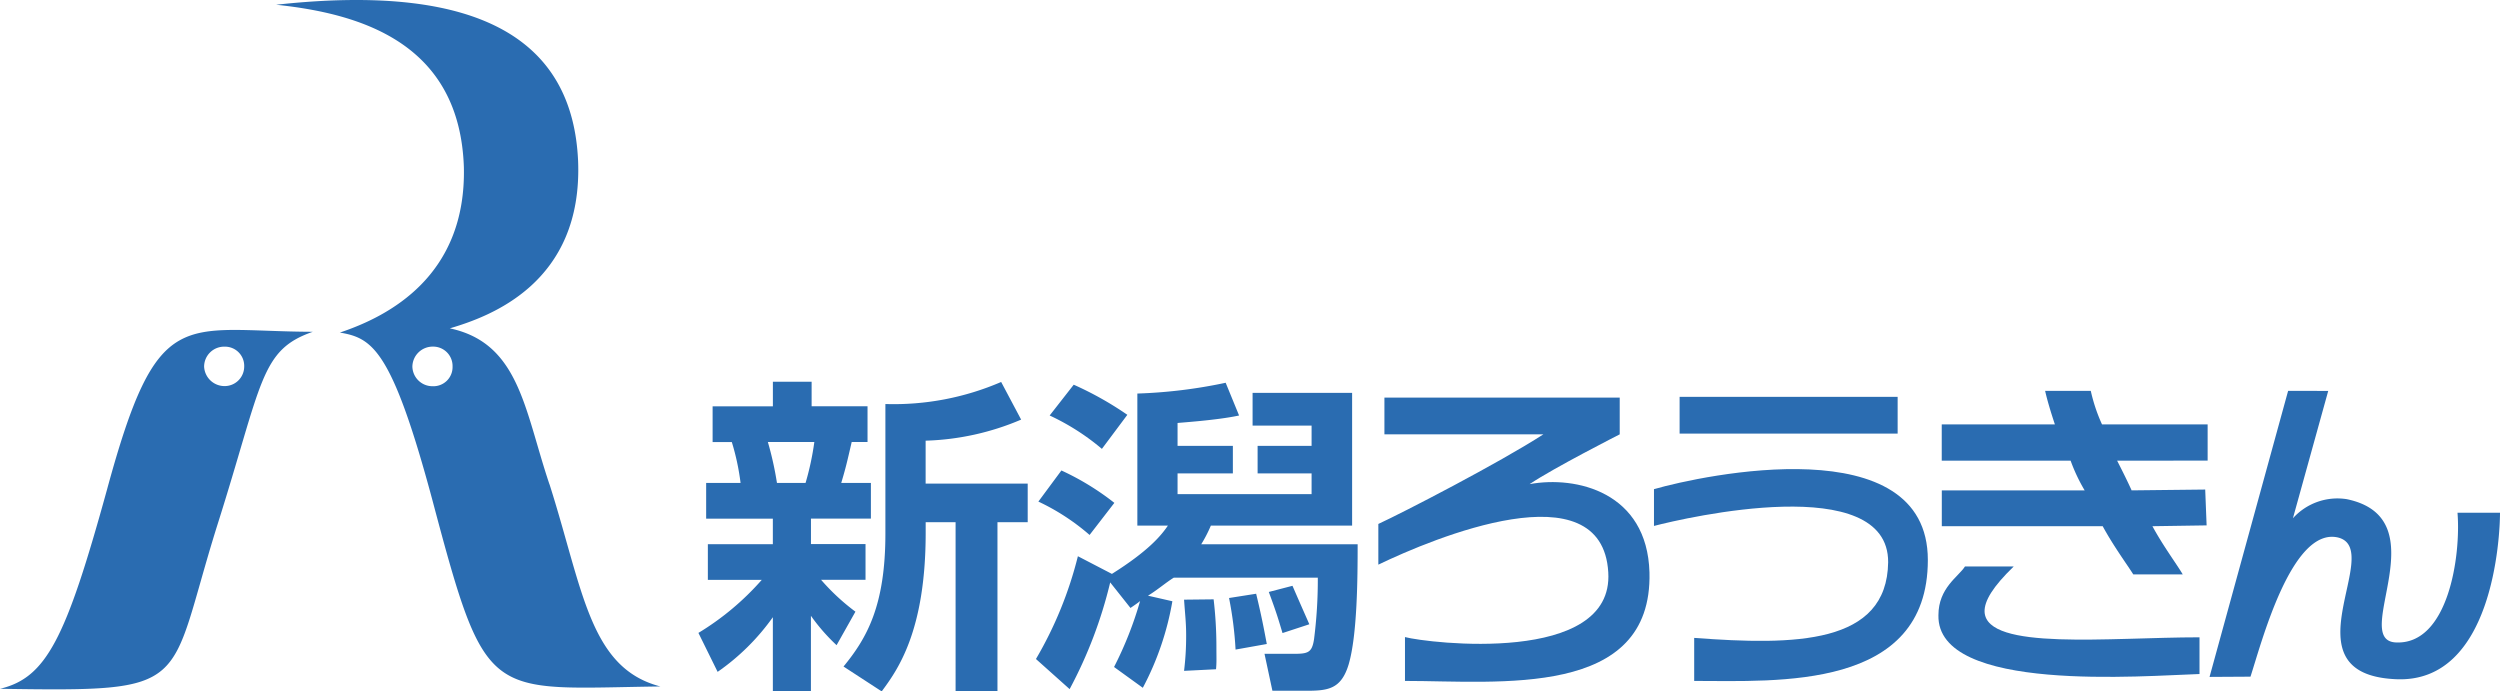 <svg xmlns="http://www.w3.org/2000/svg" width="203" height="56.142" viewBox="0 0 203 56.142">
  <g id="グループ_4460" data-name="グループ 4460" transform="translate(-624.269 -30.055)">
    <g id="グループ_4418" data-name="グループ 4418" transform="translate(624.269 30.055)">
      <g id="グループ_4417" data-name="グループ 4417">
        <g id="グループ_4413" data-name="グループ 4413">
          <g id="グループ_4412" data-name="グループ 4412">
            <g id="グループ_4411" data-name="グループ 4411">
              <path id="パス_7119" data-name="パス 7119" d="M632.945,59.085c-3.322,12.045-4.9,15.223-8.676,16.126,15.829.241,13.5,0,17.61-13.172,3.722-11.72,3.483-14.328,7.791-15.817-10.693-.035-12.582-2.39-16.725,12.863m9.566-8.454a1.66,1.66,0,0,1-1.668-1.584,1.627,1.627,0,0,1,1.668-1.617,1.56,1.56,0,0,1,1.587,1.617,1.588,1.588,0,0,1-1.587,1.584" transform="translate(-624.269 -19.281)" fill="#2a6cb1"/>
              <path id="パス_7120" data-name="パス 7120" d="M659.87,69.388c-2.034-6.038-2.434-11.466-8.092-12.671,3.2-.948,10.826-3.645,10.414-13.627-.438-9.506-7.547-14.514-24.518-12.65,6.968.731,14.915,3.158,15.245,13.206.192,8.8-6.06,12.073-10.069,13.413,2.623.45,4.213,1.315,7.515,13.612,4.408,16.6,4.421,15.305,18.51,15.124-5.757-1.49-6.271-7.838-9-16.407M650.4,61.416a1.631,1.631,0,0,1-1.663-1.6A1.651,1.651,0,0,1,650.4,58.2a1.575,1.575,0,0,1,1.6,1.617,1.555,1.555,0,0,1-1.6,1.6" transform="translate(-615.252 -30.055)" fill="#2a6cb1"/>
              <rect id="長方形_1357" data-name="長方形 1357" width="17.704" height="2.984" transform="translate(136.384 32.224)" fill="#2a6cb1"/>
              <path id="パス_7121" data-name="パス 7121" d="M704.561,54.456v2.986c2.578-.674,19.052-4.473,19.015,2.949-.094,6.689-7.577,6.754-15.75,6.142v3.494c6.751,0,18.973.793,18.973-9.822,0-10.784-18.249-6.9-22.238-5.749" transform="translate(-570.258 -14.736)" fill="#2a6cb1"/>
              <path id="パス_7122" data-name="パス 7122" d="M740.121,54.694V51.754h-8.576a13.746,13.746,0,0,1-.913-2.725h-3.707c.176.784.458,1.715.793,2.725H718.53v2.941h10.464a14.034,14.034,0,0,0,1.141,2.414h-11.6v2.91H731.6c.876,1.616,1.989,3.123,2.484,3.914H738.1c-.46-.791-1.589-2.3-2.462-3.914l4.4-.067-.114-2.91-5.975.067c-.355-.783-.756-1.584-1.179-2.414Z" transform="translate(-560.861 -17.291)" fill="#2a6cb1"/>
              <path id="パス_7123" data-name="パス 7123" d="M720.525,57.555h3.956c-1.686,1.633-2.4,2.8-2.365,3.692.174,3.166,10.143,2.059,17.453,2.059v2.981c-4.458.132-21.343,1.576-21.2-4.777,0-2.223,1.638-3.133,2.154-3.954" transform="translate(-560.969 -11.556)" fill="#2a6cb1"/>
              <path id="パス_7124" data-name="パス 7124" d="M737.911,49.029l-6.38,23.227,3.324-.02c.875-2.673,3.334-12.217,7.132-11.294,3.824,1.009-4.5,11.1,4.675,11.5,7.89.37,8.454-11.607,8.454-13.515h-3.451c.284,3.508-.748,10.727-5,10.531-3.767-.169,3.613-10.056-3.993-11.635a4.863,4.863,0,0,0-4.371,1.552l2.867-10.342Z" transform="translate(-552.116 -17.291)" fill="#2a6cb1"/>
              <path id="パス_7125" data-name="パス 7125" d="M703.466,56.382c1.97-1.325,7.315-4.041,7.315-4.041V49.355H691.675v2.986h12.906c-3.59,2.318-11.356,6.334-13.4,7.276v3.305c4.473-2.158,18.177-7.865,18.671.626.46,7.572-14.654,5.747-16.508,5.254v3.561c7.651,0,20.112,1.452,19.853-8.815-.189-6.52-5.945-7.86-9.728-7.166" transform="translate(-579.26 -17.072)" fill="#2a6cb1"/>
            </g>
          </g>
        </g>
        <g id="グループ_4416" data-name="グループ 4416" transform="translate(56.716 30.999)">
          <g id="グループ_4414" data-name="グループ 4414" transform="translate(11.776 0.017)">
            <path id="パス_7126" data-name="パス 7126" d="M679.64,51.653a21.288,21.288,0,0,1-7.755,1.711v3.483h8.288v3.136h-2.455V73.722h-3.4V59.983h-2.429v.876c0,8.026-2.315,11.162-3.571,12.863l-3.1-2.019c1.9-2.313,3.4-4.944,3.4-10.79V50.388a22.009,22.009,0,0,0,9.4-1.791Z" transform="translate(-665.216 -48.597)" fill="#2a6cb1"/>
            <path id="パス_7127" data-name="パス 7127" d="M680.9,71.715a29.515,29.515,0,0,0,2.114-5.353c-.167.132-.306.239-.781.559l-1.646-2.074a36.01,36.01,0,0,1-3.294,8.664l-2.735-2.445a31.416,31.416,0,0,0,3.406-8.345l2.762,1.435c2.957-1.86,3.991-3.1,4.548-3.924h-2.482V49.511a40.51,40.51,0,0,0,7.171-.876l1.089,2.658c-1.843.4-4.911.584-4.995.611v1.858h4.491v2.231h-4.491v1.688h10.883V55.993h-4.383V53.762h4.383V52.116h-4.791V49.458h8.082V60.232h-11.47a10.915,10.915,0,0,1-.781,1.515h12.7c0,2.738-.028,7.351-.726,9.745-.614,2.046-1.7,2.153-3.487,2.153h-2.708l-.642-3h2.347c1.171,0,1.505-.08,1.673-1.169a38.1,38.1,0,0,0,.308-5.013H685.749c-.607.37-1.333,1-2.093,1.462l1.98.452a23.422,23.422,0,0,1-2.4,7.027Zm-1.987-10.722a17.966,17.966,0,0,0-4.158-2.71l1.87-2.526a21.374,21.374,0,0,1,4.3,2.631Zm1-6.99a18.887,18.887,0,0,0-4.242-2.71l1.954-2.5a26.955,26.955,0,0,1,4.354,2.445Zm6.672,18.025a23.082,23.082,0,0,0,.169-2.9c0-1.01-.087-1.684-.169-2.88l2.4-.027a33.141,33.141,0,0,1,.226,3.732c0,1.064.025,1.36-.03,1.945Zm4.182-1.728a29.629,29.629,0,0,0-.529-4.187l2.2-.346c.413,1.7.617,2.76.865,4.081Zm3.812-1.341c-.34-1.124-.445-1.529-1.114-3.337l1.923-.5c.726,1.674.887,2.024,1.368,3.123Z" transform="translate(-658.931 -48.571)" fill="#2a6cb1"/>
          </g>
          <g id="グループ_4415" data-name="グループ 4415">
            <path id="パス_7128" data-name="パス 7128" d="M668.13,64.666h3.611v-2.9H667.31V59.7h4.867V56.8h-2.407c.356-1.2.438-1.542.848-3.322h1.286v-2.9h-4.54V48.587h-3.146v1.994h-4.894v2.9h1.559a19.454,19.454,0,0,1,.711,3.322H658.8v2.9h5.415v2.072h-5.277v2.9h4.376a21.986,21.986,0,0,1-5.142,4.305l1.559,3.163a18.264,18.264,0,0,0,4.485-4.438v6.032h3.091V67.59a15.381,15.381,0,0,0,2.083,2.387l1.531-2.721A17.51,17.51,0,0,1,668.13,64.666ZM666.872,56.8h-2.323a26.857,26.857,0,0,0-.739-3.322h3.774A22.47,22.47,0,0,1,666.872,56.8Z" transform="translate(-658.176 -48.587)" fill="#2a6cb1"/>
          </g>
        </g>
      </g>
    </g>
  </g>
</svg>
